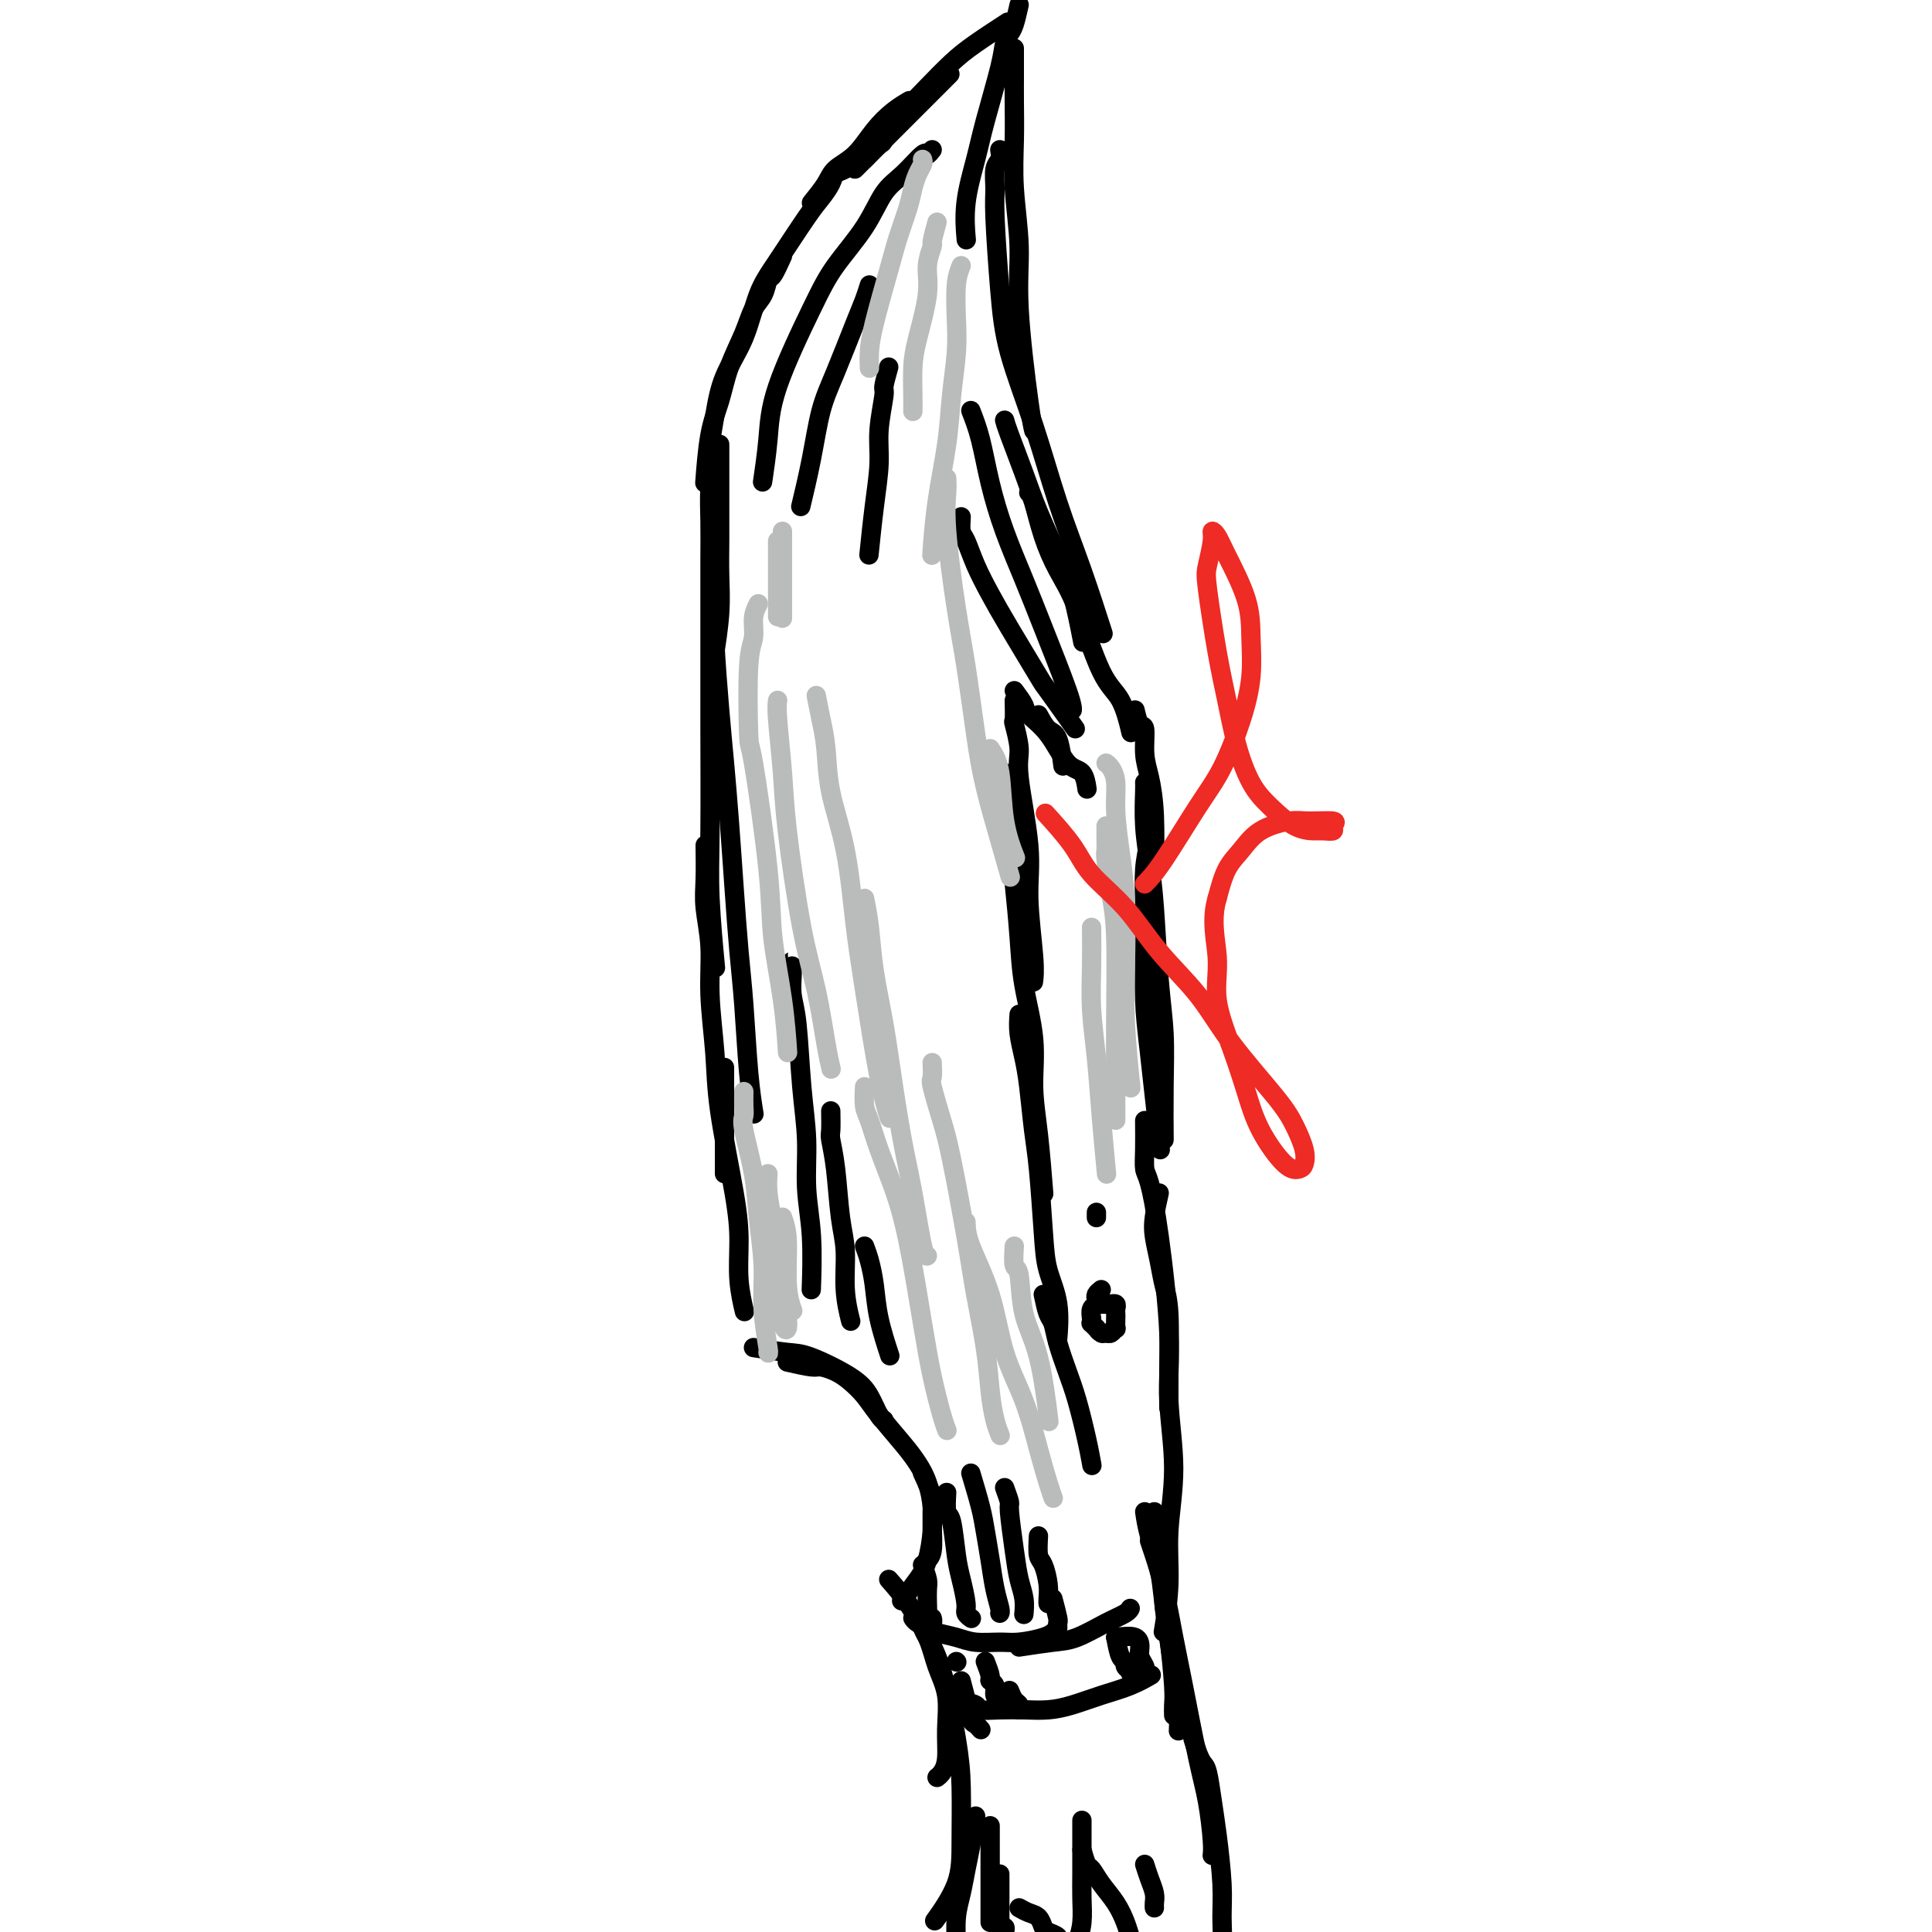 <svg viewBox='0 0 400 400' version='1.1' xmlns='http://www.w3.org/2000/svg' xmlns:xlink='http://www.w3.org/1999/xlink'><g fill='none' stroke='#000000' stroke-width='4' stroke-linecap='round' stroke-linejoin='round'><path d='M177,34c0.098,0.025 0.196,0.050 0,0c-0.196,-0.050 -0.685,-0.176 -1,0c-0.315,0.176 -0.455,0.653 -1,1c-0.545,0.347 -1.496,0.563 -2,1c-0.504,0.437 -0.561,1.095 -1,2c-0.439,0.905 -1.260,2.056 -2,3c-0.740,0.944 -1.399,1.681 -3,4c-1.601,2.319 -4.145,6.221 -6,9c-1.855,2.779 -3.023,4.434 -4,7c-0.977,2.566 -1.765,6.044 -3,9c-1.235,2.956 -2.919,5.390 -4,8c-1.081,2.610 -1.560,5.395 -2,8c-0.440,2.605 -0.840,5.030 -1,6c-0.160,0.970 -0.080,0.485 0,0'/><path d='M162,53c-0.749,1.652 -1.498,3.303 -2,4c-0.502,0.697 -0.757,0.438 -1,1c-0.243,0.562 -0.473,1.944 -1,3c-0.527,1.056 -1.349,1.785 -2,3c-0.651,1.215 -1.131,2.915 -2,5c-0.869,2.085 -2.128,4.553 -3,7c-0.872,2.447 -1.357,4.872 -2,7c-0.643,2.128 -1.442,3.957 -2,7c-0.558,3.043 -0.874,7.298 -1,9c-0.126,1.702 -0.063,0.851 0,0'/><path d='M149,92c0.000,1.248 0.000,2.495 0,3c-0.000,0.505 -0.000,0.267 0,1c0.000,0.733 0.001,2.435 0,4c-0.001,1.565 -0.004,2.991 0,5c0.004,2.009 0.015,4.599 0,7c-0.015,2.401 -0.056,4.613 0,7c0.056,2.387 0.207,4.950 0,8c-0.207,3.050 -0.774,6.586 -1,8c-0.226,1.414 -0.113,0.707 0,0'/><path d='M148,95c-0.423,1.926 -0.845,3.852 -1,6c-0.155,2.148 -0.042,4.518 0,7c0.042,2.482 0.011,5.076 0,8c-0.011,2.924 -0.004,6.178 0,10c0.004,3.822 0.005,8.214 0,12c-0.005,3.786 -0.015,6.968 0,13c0.015,6.032 0.056,14.916 0,21c-0.056,6.084 -0.207,9.369 0,14c0.207,4.631 0.774,10.609 1,13c0.226,2.391 0.113,1.196 0,0'/><path d='M148,112c0.002,1.388 0.003,2.776 0,4c-0.003,1.224 -0.012,2.282 0,4c0.012,1.718 0.045,4.094 0,6c-0.045,1.906 -0.167,3.340 0,7c0.167,3.660 0.622,9.546 1,14c0.378,4.454 0.679,7.474 1,11c0.321,3.526 0.663,7.556 1,12c0.337,4.444 0.668,9.300 1,14c0.332,4.700 0.663,9.243 1,13c0.337,3.757 0.678,6.729 1,11c0.322,4.271 0.625,9.842 1,14c0.375,4.158 0.821,6.902 1,8c0.179,1.098 0.089,0.549 0,0'/><path d='M146,175c0.032,2.462 0.065,4.924 0,7c-0.065,2.076 -0.227,3.766 0,6c0.227,2.234 0.841,5.011 1,8c0.159,2.989 -0.139,6.190 0,10c0.139,3.810 0.716,8.229 1,12c0.284,3.771 0.276,6.896 1,12c0.724,5.104 2.180,12.188 3,17c0.820,4.812 1.003,7.352 1,10c-0.003,2.648 -0.193,5.405 0,8c0.193,2.595 0.769,5.027 1,6c0.231,0.973 0.115,0.486 0,0'/><path d='M150,221c0.000,2.332 0.000,4.663 0,7c0.000,2.337 0.000,4.678 0,7c0.000,2.322 0.000,4.625 0,6c0.000,1.375 0.000,1.821 0,2c0.000,0.179 0.000,0.089 0,0'/><path d='M156,279c2.606,0.406 5.213,0.813 7,1c1.787,0.187 2.756,0.155 5,1c2.244,0.845 5.764,2.566 8,4c2.236,1.434 3.187,2.580 4,4c0.813,1.420 1.488,3.113 2,4c0.512,0.887 0.861,0.968 1,1c0.139,0.032 0.070,0.016 0,0'/><path d='M163,282c1.959,0.442 3.918,0.883 5,1c1.082,0.117 1.288,-0.092 2,0c0.712,0.092 1.930,0.485 3,1c1.070,0.515 1.991,1.152 3,2c1.009,0.848 2.105,1.909 3,3c0.895,1.091 1.589,2.214 3,4c1.411,1.786 3.541,4.237 5,6c1.459,1.763 2.248,2.839 3,4c0.752,1.161 1.466,2.406 2,4c0.534,1.594 0.889,3.538 1,5c0.111,1.462 -0.022,2.444 0,4c0.022,1.556 0.198,3.688 0,5c-0.198,1.312 -0.771,1.803 -1,2c-0.229,0.197 -0.115,0.098 0,0'/><path d='M191,305c0.851,1.853 1.702,3.705 2,5c0.298,1.295 0.044,2.032 0,3c-0.044,0.968 0.121,2.165 0,4c-0.121,1.835 -0.527,4.306 -1,6c-0.473,1.694 -1.012,2.610 -2,4c-0.988,1.390 -2.425,3.254 -3,4c-0.575,0.746 -0.287,0.373 0,0'/><path d='M184,327c1.282,1.466 2.564,2.932 4,5c1.436,2.068 3.027,4.738 4,7c0.973,2.262 1.330,4.115 2,6c0.670,1.885 1.654,3.801 2,6c0.346,2.199 0.054,4.680 0,7c-0.054,2.320 0.130,4.477 0,6c-0.130,1.523 -0.573,2.410 -1,3c-0.427,0.590 -0.836,0.883 -1,1c-0.164,0.117 -0.082,0.059 0,0'/><path d='M188,332c0.744,1.071 1.488,2.143 2,3c0.512,0.857 0.792,1.501 1,2c0.208,0.499 0.343,0.854 1,2c0.657,1.146 1.837,3.083 3,7c1.163,3.917 2.311,9.814 3,14c0.689,4.186 0.919,6.660 1,10c0.081,3.340 0.011,7.545 0,11c-0.011,3.455 0.035,6.161 -1,9c-1.035,2.839 -3.153,5.811 -4,7c-0.847,1.189 -0.424,0.594 0,0'/><path d='M177,35c0.607,-0.607 1.215,-1.215 2,-2c0.785,-0.785 1.749,-1.749 3,-3c1.251,-1.251 2.789,-2.789 4,-4c1.211,-1.211 2.095,-2.095 4,-4c1.905,-1.905 4.830,-4.830 6,-6c1.170,-1.170 0.585,-0.585 0,0'/><path d='M168,42c1.137,-1.409 2.275,-2.818 3,-4c0.725,-1.182 1.039,-2.138 2,-3c0.961,-0.862 2.570,-1.629 4,-3c1.430,-1.371 2.682,-3.347 4,-5c1.318,-1.653 2.701,-2.984 4,-4c1.299,-1.016 2.514,-1.719 3,-2c0.486,-0.281 0.243,-0.141 0,0'/><path d='M179,33c1.197,-1.258 2.395,-2.516 3,-3c0.605,-0.484 0.619,-0.194 1,-1c0.381,-0.806 1.131,-2.707 2,-4c0.869,-1.293 1.859,-1.979 3,-3c1.141,-1.021 2.433,-2.376 4,-4c1.567,-1.624 3.410,-3.518 5,-5c1.590,-1.482 2.928,-2.553 5,-4c2.072,-1.447 4.878,-3.271 6,-4c1.122,-0.729 0.561,-0.365 0,0'/><path d='M211,1c-0.337,1.505 -0.675,3.009 -1,4c-0.325,0.991 -0.639,1.468 -1,2c-0.361,0.532 -0.770,1.118 -1,2c-0.230,0.882 -0.282,2.059 -1,5c-0.718,2.941 -2.101,7.647 -3,11c-0.899,3.353 -1.313,5.352 -2,8c-0.687,2.648 -1.646,5.944 -2,9c-0.354,3.056 -0.101,5.873 0,7c0.101,1.127 0.051,0.563 0,0'/><path d='M210,10c-0.001,1.567 -0.001,3.134 0,4c0.001,0.866 0.005,1.032 0,2c-0.005,0.968 -0.017,2.738 0,5c0.017,2.262 0.064,5.014 0,8c-0.064,2.986 -0.238,6.205 0,10c0.238,3.795 0.887,8.166 1,12c0.113,3.834 -0.310,7.131 0,13c0.310,5.869 1.353,14.311 2,19c0.647,4.689 0.899,5.625 1,6c0.101,0.375 0.050,0.187 0,0'/><path d='M207,31c0.115,0.718 0.230,1.437 0,2c-0.230,0.563 -0.804,0.972 -1,2c-0.196,1.028 -0.013,2.675 0,4c0.013,1.325 -0.143,2.326 0,6c0.143,3.674 0.585,10.019 1,15c0.415,4.981 0.802,8.597 2,13c1.198,4.403 3.208,9.591 5,15c1.792,5.409 3.367,11.037 5,16c1.633,4.963 3.324,9.259 5,14c1.676,4.741 3.336,9.926 4,12c0.664,2.074 0.332,1.037 0,0'/><path d='M213,102c0.264,0.226 0.527,0.451 1,2c0.473,1.549 1.155,4.420 2,7c0.845,2.580 1.852,4.867 3,7c1.148,2.133 2.438,4.110 4,8c1.562,3.890 3.398,9.692 5,13c1.602,3.308 2.970,4.121 4,6c1.030,1.879 1.723,4.822 2,6c0.277,1.178 0.139,0.589 0,0'/><path d='M235,147c0.303,1.277 0.607,2.555 1,3c0.393,0.445 0.876,0.058 1,1c0.124,0.942 -0.110,3.214 0,5c0.110,1.786 0.566,3.087 1,5c0.434,1.913 0.848,4.438 1,8c0.152,3.562 0.044,8.161 0,10c-0.044,1.839 -0.022,0.920 0,0'/><path d='M237,162c0.024,0.250 0.048,0.499 0,2c-0.048,1.501 -0.167,4.252 0,7c0.167,2.748 0.619,5.492 1,8c0.381,2.508 0.691,4.779 1,9c0.309,4.221 0.619,10.394 1,15c0.381,4.606 0.834,7.647 1,11c0.166,3.353 0.045,7.018 0,11c-0.045,3.982 -0.013,8.281 0,10c0.013,1.719 0.006,0.860 0,0'/><path d='M238,174c-0.422,1.940 -0.843,3.881 -1,6c-0.157,2.119 -0.049,4.417 0,7c0.049,2.583 0.038,5.452 0,9c-0.038,3.548 -0.103,7.776 0,11c0.103,3.224 0.374,5.445 1,11c0.626,5.555 1.607,14.444 2,18c0.393,3.556 0.196,1.778 0,0'/><path d='M240,247c-0.398,1.778 -0.797,3.557 -1,5c-0.203,1.443 -0.212,2.551 0,4c0.212,1.449 0.645,3.240 1,5c0.355,1.760 0.631,3.488 1,5c0.369,1.512 0.831,2.807 1,6c0.169,3.193 0.046,8.283 0,12c-0.046,3.717 -0.013,6.062 0,7c0.013,0.938 0.007,0.469 0,0'/><path d='M237,232c0.019,2.122 0.037,4.243 0,6c-0.037,1.757 -0.130,3.149 0,4c0.130,0.851 0.485,1.163 1,3c0.515,1.837 1.192,5.201 2,11c0.808,5.799 1.748,14.034 2,20c0.252,5.966 -0.185,9.663 0,14c0.185,4.337 0.992,9.314 1,14c0.008,4.686 -0.781,9.081 -1,13c-0.219,3.919 0.133,7.363 0,11c-0.133,3.637 -0.752,7.468 -1,9c-0.248,1.532 -0.124,0.766 0,0'/><path d='M239,313c-0.081,0.958 -0.163,1.916 0,3c0.163,1.084 0.569,2.293 1,4c0.431,1.707 0.886,3.913 1,6c0.114,2.087 -0.113,4.055 0,6c0.113,1.945 0.566,3.866 1,7c0.434,3.134 0.848,7.479 1,10c0.152,2.521 0.041,3.217 0,4c-0.041,0.783 -0.012,1.652 0,2c0.012,0.348 0.006,0.174 0,0'/><path d='M237,313c0.212,1.434 0.425,2.868 1,5c0.575,2.132 1.513,4.960 2,7c0.487,2.040 0.523,3.290 1,7c0.477,3.710 1.396,9.881 2,14c0.604,4.119 0.893,6.186 1,8c0.107,1.814 0.030,3.375 0,4c-0.030,0.625 -0.015,0.312 0,0'/><path d='M238,319c0.246,0.726 0.492,1.452 1,3c0.508,1.548 1.277,3.919 2,7c0.723,3.081 1.399,6.873 2,10c0.601,3.127 1.128,5.588 2,10c0.872,4.412 2.090,10.776 3,15c0.910,4.224 1.512,6.307 2,9c0.488,2.693 0.862,5.994 1,8c0.138,2.006 0.039,2.716 0,3c-0.039,0.284 -0.020,0.142 0,0'/><path d='M247,360c0.333,1.064 0.666,2.127 1,3c0.334,0.873 0.668,1.554 1,2c0.332,0.446 0.663,0.655 1,2c0.337,1.345 0.680,3.826 1,6c0.320,2.174 0.618,4.040 1,7c0.382,2.960 0.848,7.014 1,10c0.152,2.986 -0.011,4.903 0,7c0.011,2.097 0.195,4.372 0,6c-0.195,1.628 -0.770,2.608 -1,3c-0.230,0.392 -0.115,0.196 0,0'/><path d='M215,148c0.649,1.190 1.298,2.381 2,3c0.702,0.619 1.458,0.667 2,2c0.542,1.333 0.869,3.952 1,5c0.131,1.048 0.065,0.524 0,0'/><path d='M210,143c0.827,1.117 1.654,2.233 2,3c0.346,0.767 0.212,1.183 1,2c0.788,0.817 2.498,2.034 4,4c1.502,1.966 2.794,4.682 4,6c1.206,1.318 2.325,1.240 3,2c0.675,0.760 0.907,2.360 1,3c0.093,0.640 0.046,0.320 0,0'/><path d='M210,145c0.035,1.706 0.070,3.412 0,4c-0.070,0.588 -0.244,0.058 0,1c0.244,0.942 0.906,3.357 1,5c0.094,1.643 -0.381,2.514 0,6c0.381,3.486 1.619,9.586 2,14c0.381,4.414 -0.094,7.142 0,11c0.094,3.858 0.756,8.846 1,12c0.244,3.154 0.070,4.472 0,5c-0.070,0.528 -0.035,0.264 0,0'/><path d='M208,160c-0.090,0.223 -0.180,0.445 0,3c0.180,2.555 0.630,7.442 1,11c0.370,3.558 0.659,5.785 1,9c0.341,3.215 0.735,7.417 1,11c0.265,3.583 0.400,6.549 1,10c0.600,3.451 1.663,7.389 2,11c0.337,3.611 -0.054,6.896 0,10c0.054,3.104 0.553,6.028 1,10c0.447,3.972 0.842,8.992 1,11c0.158,2.008 0.079,1.004 0,0'/><path d='M211,210c-0.089,1.244 -0.179,2.488 0,4c0.179,1.512 0.626,3.291 1,5c0.374,1.709 0.676,3.347 1,6c0.324,2.653 0.669,6.320 1,9c0.331,2.680 0.649,4.372 1,8c0.351,3.628 0.735,9.190 1,13c0.265,3.810 0.411,5.867 1,8c0.589,2.133 1.620,4.344 2,7c0.380,2.656 0.109,5.759 0,7c-0.109,1.241 -0.054,0.621 0,0'/><path d='M216,268c0.327,1.546 0.654,3.092 1,4c0.346,0.908 0.712,1.179 1,2c0.288,0.821 0.498,2.193 1,4c0.502,1.807 1.298,4.051 2,6c0.702,1.949 1.312,3.605 2,6c0.688,2.395 1.454,5.529 2,8c0.546,2.471 0.870,4.277 1,5c0.130,0.723 0.065,0.361 0,0'/><path d='M211,341c2.544,-0.386 5.088,-0.773 7,-1c1.912,-0.227 3.192,-0.296 5,-1c1.808,-0.704 4.144,-2.044 6,-3c1.856,-0.956 3.230,-1.526 4,-2c0.770,-0.474 0.934,-0.850 1,-1c0.066,-0.150 0.033,-0.075 0,0'/><path d='M189,335c0.231,0.334 0.461,0.668 1,1c0.539,0.332 1.386,0.663 2,1c0.614,0.337 0.994,0.679 2,1c1.006,0.321 2.636,0.619 4,1c1.364,0.381 2.460,0.844 4,1c1.540,0.156 3.523,0.003 5,0c1.477,-0.003 2.447,0.144 4,0c1.553,-0.144 3.687,-0.577 5,-1c1.313,-0.423 1.804,-0.835 2,-1c0.196,-0.165 0.098,-0.082 0,0'/><path d='M198,352c1.667,0.310 3.334,0.619 4,1c0.666,0.381 0.333,0.832 1,1c0.667,0.168 2.336,0.053 4,0c1.664,-0.053 3.322,-0.044 5,0c1.678,0.044 3.375,0.124 5,0c1.625,-0.124 3.179,-0.450 5,-1c1.821,-0.550 3.911,-1.323 6,-2c2.089,-0.677 4.178,-1.259 6,-2c1.822,-0.741 3.378,-1.640 4,-2c0.622,-0.360 0.311,-0.180 0,0'/><path d='M224,377c0.000,-0.107 0.000,-0.214 0,0c-0.000,0.214 -0.000,0.748 0,1c0.000,0.252 0.001,0.223 0,1c-0.001,0.777 -0.003,2.361 0,4c0.003,1.639 0.011,3.333 0,5c-0.011,1.667 -0.042,3.309 0,5c0.042,1.691 0.155,3.433 0,5c-0.155,1.567 -0.580,2.960 -1,4c-0.420,1.040 -0.834,1.726 -1,2c-0.166,0.274 -0.083,0.137 0,0'/><path d='M224,383c0.350,1.221 0.699,2.441 1,3c0.301,0.559 0.553,0.456 1,1c0.447,0.544 1.090,1.736 2,3c0.910,1.264 2.086,2.602 3,4c0.914,1.398 1.565,2.858 2,4c0.435,1.142 0.653,1.966 1,3c0.347,1.034 0.824,2.278 1,3c0.176,0.722 0.050,0.920 0,1c-0.050,0.080 -0.025,0.040 0,0'/><path d='M211,395c0.645,0.364 1.291,0.727 2,1c0.709,0.273 1.482,0.455 2,1c0.518,0.545 0.780,1.453 1,2c0.220,0.547 0.399,0.734 1,1c0.601,0.266 1.623,0.610 2,1c0.377,0.390 0.108,0.826 0,1c-0.108,0.174 -0.054,0.087 0,0'/><path d='M193,31c-0.404,0.523 -0.808,1.046 -1,1c-0.192,-0.046 -0.172,-0.660 -1,0c-0.828,0.660 -2.503,2.596 -4,4c-1.497,1.404 -2.814,2.276 -4,4c-1.186,1.724 -2.240,4.298 -4,7c-1.760,2.702 -4.227,5.531 -6,8c-1.773,2.469 -2.854,4.579 -5,9c-2.146,4.421 -5.359,11.154 -7,16c-1.641,4.846 -1.711,7.805 -2,11c-0.289,3.195 -0.797,6.627 -1,8c-0.203,1.373 -0.102,0.686 0,0'/><path d='M180,59c-0.296,0.957 -0.593,1.913 -1,3c-0.407,1.087 -0.926,2.303 -2,5c-1.074,2.697 -2.705,6.875 -4,10c-1.295,3.125 -2.254,5.199 -3,8c-0.746,2.801 -1.278,6.331 -2,10c-0.722,3.669 -1.635,7.477 -2,9c-0.365,1.523 -0.183,0.762 0,0'/><path d='M184,76c-0.455,1.634 -0.909,3.268 -1,4c-0.091,0.732 0.182,0.562 0,2c-0.182,1.438 -0.820,4.485 -1,7c-0.180,2.515 0.096,4.499 0,7c-0.096,2.501 -0.564,5.520 -1,9c-0.436,3.480 -0.839,7.423 -1,9c-0.161,1.577 -0.081,0.789 0,0'/><path d='M164,200c0.002,-0.501 0.004,-1.002 0,-1c-0.004,0.002 -0.012,0.506 0,1c0.012,0.494 0.046,0.978 0,2c-0.046,1.022 -0.171,2.584 0,4c0.171,1.416 0.638,2.687 1,6c0.362,3.313 0.619,8.669 1,13c0.381,4.331 0.887,7.639 1,11c0.113,3.361 -0.165,6.777 0,10c0.165,3.223 0.775,6.252 1,10c0.225,3.748 0.064,8.214 0,10c-0.064,1.786 -0.032,0.893 0,0'/><path d='M172,230c0.025,1.576 0.049,3.153 0,4c-0.049,0.847 -0.172,0.965 0,2c0.172,1.035 0.638,2.986 1,6c0.362,3.014 0.619,7.092 1,10c0.381,2.908 0.886,4.645 1,7c0.114,2.355 -0.162,5.326 0,8c0.162,2.674 0.760,5.050 1,6c0.240,0.950 0.120,0.475 0,0'/><path d='M179,258c0.324,0.858 0.648,1.716 1,3c0.352,1.284 0.734,2.994 1,5c0.266,2.006 0.418,4.309 1,7c0.582,2.691 1.595,5.769 2,7c0.405,1.231 0.203,0.616 0,0'/><path d='M228,267c-0.415,0.335 -0.829,0.671 -1,1c-0.171,0.329 -0.098,0.653 0,1c0.098,0.347 0.221,0.719 0,1c-0.221,0.281 -0.787,0.472 -1,1c-0.213,0.528 -0.072,1.394 0,2c0.072,0.606 0.075,0.951 0,1c-0.075,0.049 -0.227,-0.197 0,0c0.227,0.197 0.834,0.839 1,1c0.166,0.161 -0.109,-0.157 0,0c0.109,0.157 0.604,0.790 1,1c0.396,0.210 0.695,-0.003 1,0c0.305,0.003 0.618,0.222 1,0c0.382,-0.222 0.834,-0.885 1,-1c0.166,-0.115 0.046,0.319 0,0c-0.046,-0.319 -0.016,-1.392 0,-2c0.016,-0.608 0.019,-0.751 0,-1c-0.019,-0.249 -0.061,-0.603 0,-1c0.061,-0.397 0.224,-0.839 0,-1c-0.224,-0.161 -0.834,-0.043 -1,0c-0.166,0.043 0.113,0.012 0,0c-0.113,-0.012 -0.618,-0.003 -1,0c-0.382,0.003 -0.641,0.001 -1,0c-0.359,-0.001 -0.817,-0.000 -1,0c-0.183,0.000 -0.092,0.000 0,0'/><path d='M227,252c0.000,0.008 0.000,0.016 0,0c0.000,-0.016 0.000,-0.056 0,0c-0.000,0.056 -0.000,0.207 0,0c0.000,-0.207 0.000,-0.774 0,-1c-0.000,-0.226 0.000,-0.113 0,0'/><path d='M191,324c0.422,1.120 0.844,2.241 1,3c0.156,0.759 0.046,1.157 0,2c-0.046,0.843 -0.026,2.131 0,3c0.026,0.869 0.060,1.318 0,2c-0.060,0.682 -0.212,1.595 0,2c0.212,0.405 0.788,0.301 1,0c0.212,-0.301 0.061,-0.800 0,-1c-0.061,-0.200 -0.030,-0.100 0,0'/><path d='M196,309c-0.089,1.646 -0.177,3.291 0,4c0.177,0.709 0.621,0.480 1,2c0.379,1.520 0.694,4.789 1,7c0.306,2.211 0.604,3.363 1,5c0.396,1.637 0.890,3.758 1,5c0.110,1.242 -0.163,1.604 0,2c0.163,0.396 0.761,0.828 1,1c0.239,0.172 0.120,0.086 0,0'/><path d='M201,305c0.756,2.534 1.513,5.067 2,7c0.487,1.933 0.705,3.264 1,5c0.295,1.736 0.667,3.877 1,6c0.333,2.123 0.625,4.229 1,6c0.375,1.771 0.832,3.208 1,4c0.168,0.792 0.048,0.941 0,1c-0.048,0.059 -0.024,0.030 0,0'/><path d='M208,308c0.447,1.242 0.894,2.485 1,3c0.106,0.515 -0.129,0.303 0,2c0.129,1.697 0.623,5.303 1,8c0.377,2.697 0.637,4.486 1,6c0.363,1.514 0.828,2.754 1,4c0.172,1.246 0.049,2.499 0,3c-0.049,0.501 -0.025,0.251 0,0'/><path d='M215,318c-0.083,1.563 -0.166,3.126 0,4c0.166,0.874 0.580,1.057 1,2c0.420,0.943 0.844,2.644 1,4c0.156,1.356 0.042,2.365 0,3c-0.042,0.635 -0.012,0.896 0,1c0.012,0.104 0.006,0.052 0,0'/><path d='M218,331c0.423,1.607 0.845,3.214 1,4c0.155,0.786 0.042,0.750 0,1c-0.042,0.250 -0.012,0.786 0,1c0.012,0.214 0.006,0.107 0,0'/><path d='M198,344c0.000,0.000 0.100,0.100 0.1,0.1'/><path d='M199,348c0.447,1.662 0.894,3.325 1,4c0.106,0.675 -0.129,0.363 0,1c0.129,0.637 0.622,2.222 1,3c0.378,0.778 0.640,0.748 1,1c0.360,0.252 0.817,0.786 1,1c0.183,0.214 0.091,0.107 0,0'/><path d='M204,344c0.455,1.171 0.910,2.342 1,3c0.090,0.658 -0.186,0.803 0,1c0.186,0.197 0.834,0.445 1,1c0.166,0.555 -0.151,1.417 0,2c0.151,0.583 0.772,0.888 1,1c0.228,0.112 0.065,0.032 0,0c-0.065,-0.032 -0.033,-0.016 0,0'/><path d='M209,350c0.310,0.762 0.619,1.524 1,2c0.381,0.476 0.833,0.667 1,1c0.167,0.333 0.048,0.810 0,1c-0.048,0.190 -0.024,0.095 0,0'/><path d='M231,339c0.301,1.601 0.601,3.201 1,4c0.399,0.799 0.895,0.795 1,1c0.105,0.205 -0.182,0.618 0,1c0.182,0.382 0.832,0.731 1,1c0.168,0.269 -0.147,0.457 0,0c0.147,-0.457 0.756,-1.559 1,-2c0.244,-0.441 0.122,-0.220 0,0'/><path d='M231,339c1.569,-0.180 3.138,-0.360 4,0c0.862,0.360 1.015,1.259 1,2c-0.015,0.741 -0.200,1.322 0,2c0.200,0.678 0.785,1.452 1,2c0.215,0.548 0.062,0.871 0,1c-0.062,0.129 -0.031,0.065 0,0'/><path d='M202,376c-0.332,2.091 -0.663,4.182 -1,6c-0.337,1.818 -0.679,3.363 -1,5c-0.321,1.637 -0.622,3.367 -1,5c-0.378,1.633 -0.833,3.170 -1,5c-0.167,1.830 -0.045,3.954 0,5c0.045,1.046 0.013,1.013 0,1c-0.013,-0.013 -0.006,-0.007 0,0'/><path d='M205,378c0.000,1.251 0.000,2.501 0,3c0.000,0.499 0.000,0.245 0,1c0.000,0.755 -0.000,2.518 0,4c0.000,1.482 0.000,2.685 0,4c0.000,1.315 0.000,2.744 0,4c0.000,1.256 0.000,2.338 0,3c0.000,0.662 0.000,0.903 0,1c0.000,0.097 0.000,0.048 0,0'/><path d='M207,388c-0.001,1.836 -0.001,3.673 0,5c0.001,1.327 0.004,2.145 0,3c-0.004,0.855 -0.015,1.749 0,2c0.015,0.251 0.057,-0.139 0,0c-0.057,0.139 -0.211,0.808 0,1c0.211,0.192 0.789,-0.093 1,0c0.211,0.093 0.057,0.563 0,1c-0.057,0.437 -0.016,0.839 0,1c0.016,0.161 0.008,0.080 0,0'/><path d='M237,386c0.309,0.981 0.619,1.962 1,3c0.381,1.038 0.834,2.134 1,3c0.166,0.866 0.045,1.502 0,2c-0.045,0.498 -0.013,0.856 0,1c0.013,0.144 0.006,0.072 0,0'/><path d='M208,87c0.147,0.544 0.294,1.088 1,3c0.706,1.912 1.972,5.193 3,8c1.028,2.807 1.817,5.139 3,8c1.183,2.861 2.760,6.251 4,9c1.240,2.749 2.141,4.855 3,8c0.859,3.145 1.674,7.327 2,9c0.326,1.673 0.163,0.836 0,0'/><path d='M201,85c0.683,1.754 1.367,3.507 2,6c0.633,2.493 1.217,5.725 2,9c0.783,3.275 1.765,6.594 3,10c1.235,3.406 2.723,6.899 4,10c1.277,3.101 2.342,5.811 4,10c1.658,4.189 3.908,9.859 5,13c1.092,3.141 1.026,3.755 1,4c-0.026,0.245 -0.013,0.123 0,0'/><path d='M199,107c-0.072,1.154 -0.143,2.308 0,3c0.143,0.692 0.501,0.922 1,2c0.499,1.078 1.138,3.004 2,5c0.862,1.996 1.948,4.063 3,6c1.052,1.937 2.069,3.743 4,7c1.931,3.257 4.775,7.966 6,10c1.225,2.034 0.830,1.394 2,3c1.170,1.606 3.906,5.459 5,7c1.094,1.541 0.547,0.771 0,0'/></g>
<g fill='none' stroke='#BABBBB' stroke-width='4' stroke-linecap='round' stroke-linejoin='round'><path d='M157,125c-0.452,0.885 -0.905,1.770 -1,3c-0.095,1.230 0.167,2.804 0,4c-0.167,1.196 -0.765,2.015 -1,6c-0.235,3.985 -0.109,11.138 0,14c0.109,2.862 0.201,1.434 1,6c0.799,4.566 2.305,15.127 3,22c0.695,6.873 0.578,10.059 1,14c0.422,3.941 1.383,8.638 2,13c0.617,4.362 0.891,8.389 1,10c0.109,1.611 0.055,0.805 0,0'/><path d='M161,145c-0.102,0.669 -0.204,1.338 0,4c0.204,2.662 0.712,7.317 1,11c0.288,3.683 0.354,6.396 1,12c0.646,5.604 1.872,14.101 3,20c1.128,5.899 2.158,9.200 3,13c0.842,3.800 1.496,8.100 2,11c0.504,2.900 0.858,4.400 1,5c0.142,0.600 0.071,0.300 0,0'/><path d='M169,144c0.319,1.636 0.638,3.273 1,5c0.362,1.727 0.767,3.546 1,6c0.233,2.454 0.292,5.543 1,9c0.708,3.457 2.064,7.281 3,12c0.936,4.719 1.453,10.334 2,15c0.547,4.666 1.126,8.385 2,14c0.874,5.615 2.043,13.127 3,18c0.957,4.873 1.702,7.107 2,8c0.298,0.893 0.149,0.447 0,0'/><path d='M179,186c0.357,1.767 0.715,3.533 1,6c0.285,2.467 0.499,5.633 1,9c0.501,3.367 1.290,6.934 2,11c0.710,4.066 1.343,8.631 2,13c0.657,4.369 1.339,8.544 2,12c0.661,3.456 1.301,6.194 2,10c0.699,3.806 1.457,8.678 2,11c0.543,2.322 0.869,2.092 1,2c0.131,-0.092 0.065,-0.046 0,0'/><path d='M179,225c-0.072,1.483 -0.144,2.967 0,4c0.144,1.033 0.503,1.617 1,3c0.497,1.383 1.130,3.567 2,6c0.870,2.433 1.977,5.116 3,8c1.023,2.884 1.963,5.967 3,11c1.037,5.033 2.173,12.014 3,17c0.827,4.986 1.345,7.976 2,11c0.655,3.024 1.445,6.084 2,8c0.555,1.916 0.873,2.690 1,3c0.127,0.310 0.064,0.155 0,0'/><path d='M193,220c0.050,1.218 0.100,2.436 0,3c-0.100,0.564 -0.351,0.473 0,2c0.351,1.527 1.302,4.670 2,7c0.698,2.330 1.143,3.847 2,8c0.857,4.153 2.127,10.943 3,16c0.873,5.057 1.348,8.382 2,12c0.652,3.618 1.481,7.530 2,11c0.519,3.470 0.727,6.497 1,9c0.273,2.503 0.612,4.482 1,6c0.388,1.518 0.825,2.577 1,3c0.175,0.423 0.087,0.212 0,0'/><path d='M200,253c0.034,1.282 0.067,2.564 1,5c0.933,2.436 2.764,6.028 4,10c1.236,3.972 1.876,8.326 3,12c1.124,3.674 2.732,6.670 4,10c1.268,3.330 2.196,6.996 3,10c0.804,3.004 1.486,5.347 2,7c0.514,1.653 0.861,2.615 1,3c0.139,0.385 0.069,0.192 0,0'/><path d='M210,258c-0.103,1.659 -0.206,3.319 0,4c0.206,0.681 0.721,0.384 1,2c0.279,1.616 0.322,5.144 1,8c0.678,2.856 1.990,5.038 3,9c1.010,3.962 1.717,9.703 2,12c0.283,2.297 0.141,1.148 0,0'/><path d='M191,33c0.087,0.265 0.175,0.530 0,1c-0.175,0.470 -0.612,1.144 -1,2c-0.388,0.856 -0.727,1.894 -1,3c-0.273,1.106 -0.479,2.280 -1,4c-0.521,1.720 -1.355,3.985 -2,6c-0.645,2.015 -1.101,3.780 -2,7c-0.899,3.220 -2.241,7.894 -3,11c-0.759,3.106 -0.935,4.644 -1,6c-0.065,1.356 -0.019,2.530 0,3c0.019,0.470 0.009,0.235 0,0'/><path d='M194,46c-0.457,1.667 -0.914,3.334 -1,4c-0.086,0.666 0.197,0.332 0,1c-0.197,0.668 -0.876,2.338 -1,4c-0.124,1.662 0.307,3.314 0,6c-0.307,2.686 -1.350,6.405 -2,9c-0.650,2.595 -0.906,4.067 -1,6c-0.094,1.933 -0.025,4.328 0,6c0.025,1.672 0.007,2.621 0,3c-0.007,0.379 -0.004,0.190 0,0'/><path d='M199,55c-0.416,1.053 -0.831,2.107 -1,4c-0.169,1.893 -0.090,4.626 0,7c0.090,2.374 0.192,4.389 0,7c-0.192,2.611 -0.679,5.818 -1,9c-0.321,3.182 -0.478,6.337 -1,10c-0.522,3.663 -1.410,7.832 -2,12c-0.590,4.168 -0.883,8.334 -1,10c-0.117,1.666 -0.059,0.833 0,0'/><path d='M196,99c0.048,0.775 0.096,1.551 0,3c-0.096,1.449 -0.336,3.572 0,8c0.336,4.428 1.248,11.161 2,16c0.752,4.839 1.344,7.784 2,12c0.656,4.216 1.378,9.701 2,14c0.622,4.299 1.146,7.410 2,11c0.854,3.590 2.038,7.659 3,11c0.962,3.341 1.704,5.955 2,7c0.296,1.045 0.148,0.523 0,0'/><path d='M205,155c0.792,1.190 1.583,2.381 2,5c0.417,2.619 0.458,6.667 1,10c0.542,3.333 1.583,5.952 2,7c0.417,1.048 0.208,0.524 0,0'/><path d='M229,158c0.303,0.207 0.607,0.415 1,1c0.393,0.585 0.876,1.548 1,3c0.124,1.452 -0.111,3.392 0,6c0.111,2.608 0.569,5.885 1,9c0.431,3.115 0.834,6.070 1,10c0.166,3.930 0.096,8.837 0,13c-0.096,4.163 -0.218,7.582 0,12c0.218,4.418 0.777,9.834 1,12c0.223,2.166 0.112,1.083 0,0'/><path d='M229,171c-0.006,1.056 -0.012,2.113 0,3c0.012,0.887 0.042,1.606 0,2c-0.042,0.394 -0.155,0.463 0,2c0.155,1.537 0.577,4.543 1,7c0.423,2.457 0.845,4.366 1,9c0.155,4.634 0.041,11.995 0,17c-0.041,5.005 -0.011,7.655 0,11c0.011,3.345 0.003,7.384 0,9c-0.003,1.616 -0.002,0.808 0,0'/><path d='M226,192c0.024,2.591 0.049,5.183 0,8c-0.049,2.817 -0.171,5.860 0,9c0.171,3.140 0.633,6.378 1,10c0.367,3.622 0.637,7.629 1,12c0.363,4.371 0.818,9.106 1,11c0.182,1.894 0.091,0.947 0,0'/><path d='M154,226c-0.015,1.074 -0.029,2.148 0,3c0.029,0.852 0.103,1.481 0,2c-0.103,0.519 -0.382,0.928 0,3c0.382,2.072 1.427,5.806 2,9c0.573,3.194 0.675,5.847 1,9c0.325,3.153 0.871,6.806 1,10c0.129,3.194 -0.161,5.928 0,9c0.161,3.072 0.774,6.481 1,8c0.226,1.519 0.065,1.148 0,1c-0.065,-0.148 -0.032,-0.074 0,0'/><path d='M159,243c-0.081,1.181 -0.163,2.362 0,4c0.163,1.638 0.569,3.733 1,6c0.431,2.267 0.886,4.705 1,7c0.114,2.295 -0.113,4.446 0,7c0.113,2.554 0.566,5.509 1,7c0.434,1.491 0.848,1.517 1,1c0.152,-0.517 0.044,-1.576 0,-2c-0.044,-0.424 -0.022,-0.212 0,0'/><path d='M162,252c0.452,1.244 0.905,2.488 1,5c0.095,2.512 -0.167,6.292 0,9c0.167,2.708 0.762,4.345 1,5c0.238,0.655 0.119,0.327 0,0'/><path d='M162,110c0.000,1.646 0.000,3.292 0,5c0.000,1.708 0.000,3.477 0,5c0.000,1.523 0.000,2.800 0,4c0.000,1.200 0.000,2.323 0,3c0.000,0.677 -0.000,0.908 0,1c0.000,0.092 0.000,0.046 0,0'/><path d='M161,112c0.000,1.839 0.000,3.679 0,5c0.000,1.321 0.000,2.125 0,4c0.000,1.875 0.000,4.821 0,6c0.000,1.179 0.000,0.589 0,0'/></g>
<g fill='none' stroke='#EE2B24' stroke-width='4' stroke-linecap='round' stroke-linejoin='round'><path d='M237,183c1.021,-1.045 2.043,-2.090 4,-5c1.957,-2.910 4.850,-7.686 7,-11c2.150,-3.314 3.557,-5.165 5,-8c1.443,-2.835 2.923,-6.653 4,-10c1.077,-3.347 1.750,-6.224 2,-9c0.250,-2.776 0.077,-5.452 0,-8c-0.077,-2.548 -0.058,-4.967 -1,-8c-0.942,-3.033 -2.844,-6.681 -4,-9c-1.156,-2.319 -1.565,-3.311 -2,-4c-0.435,-0.689 -0.895,-1.076 -1,-1c-0.105,0.076 0.146,0.614 0,2c-0.146,1.386 -0.689,3.620 -1,5c-0.311,1.380 -0.390,1.905 0,5c0.390,3.095 1.250,8.760 2,13c0.750,4.240 1.389,7.055 2,10c0.611,2.945 1.193,6.019 2,9c0.807,2.981 1.840,5.870 3,8c1.160,2.130 2.448,3.500 4,5c1.552,1.500 3.367,3.131 5,4c1.633,0.869 3.083,0.975 4,1c0.917,0.025 1.301,-0.031 2,0c0.699,0.031 1.712,0.151 2,0c0.288,-0.151 -0.149,-0.572 0,-1c0.149,-0.428 0.882,-0.863 0,-1c-0.882,-0.137 -3.381,0.022 -5,0c-1.619,-0.022 -2.359,-0.227 -4,0c-1.641,0.227 -4.182,0.886 -6,2c-1.818,1.114 -2.913,2.685 -4,4c-1.087,1.315 -2.168,2.376 -3,4c-0.832,1.624 -1.416,3.812 -2,6'/><path d='M252,186c-1.354,4.468 -0.240,8.639 0,12c0.240,3.361 -0.393,5.913 0,9c0.393,3.087 1.811,6.708 3,10c1.189,3.292 2.150,6.253 3,9c0.850,2.747 1.588,5.279 3,8c1.412,2.721 3.497,5.632 5,7c1.503,1.368 2.423,1.194 3,1c0.577,-0.194 0.809,-0.407 1,-1c0.191,-0.593 0.340,-1.565 0,-3c-0.340,-1.435 -1.170,-3.332 -2,-5c-0.830,-1.668 -1.661,-3.109 -4,-6c-2.339,-2.891 -6.188,-7.234 -9,-11c-2.812,-3.766 -4.588,-6.955 -7,-10c-2.412,-3.045 -5.460,-5.945 -8,-9c-2.540,-3.055 -4.573,-6.266 -7,-9c-2.427,-2.734 -5.248,-4.990 -7,-7c-1.752,-2.010 -2.433,-3.772 -4,-6c-1.567,-2.228 -4.019,-4.922 -5,-6c-0.981,-1.078 -0.490,-0.539 0,0'/></g>
</svg>